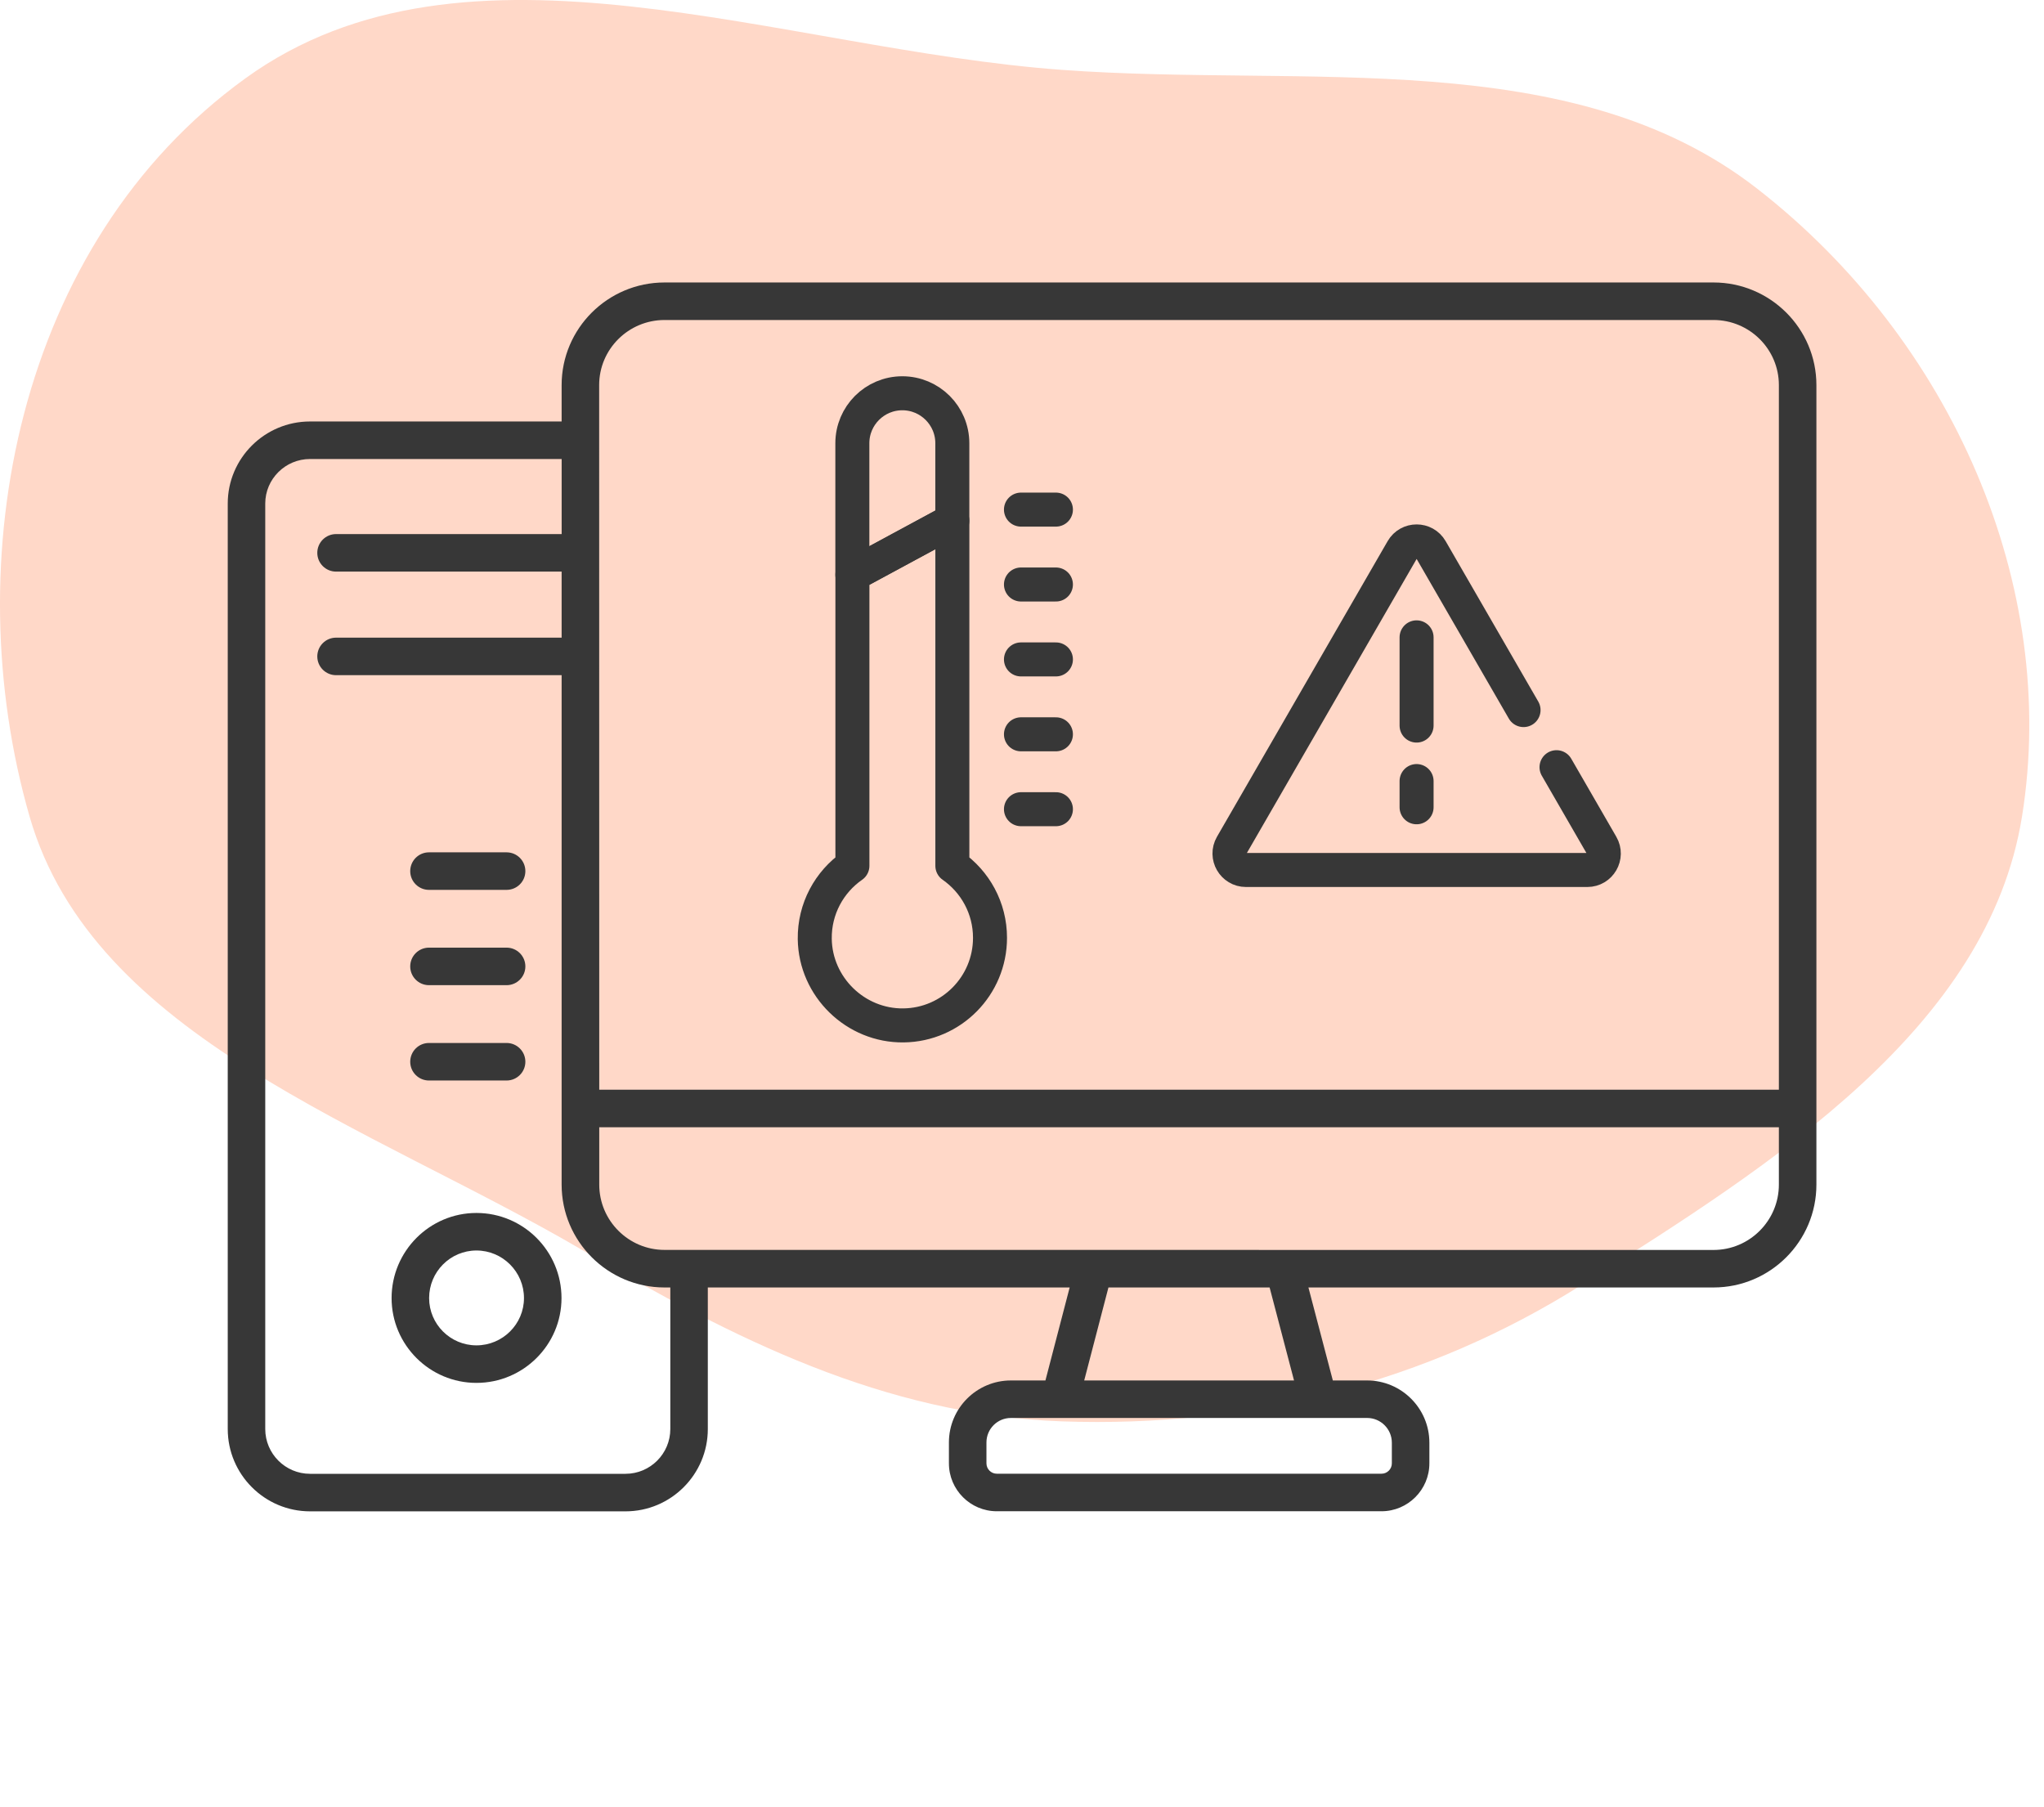 <svg width="69" height="61" viewBox="0 0 69 61" fill="none" xmlns="http://www.w3.org/2000/svg">
<path fill-rule="evenodd" clip-rule="evenodd" d="M35.856 2.359C44.101 2.96 53.042 1.488 59.312 6.364C65.905 11.492 69.507 19.78 68.258 27.56C67.115 34.683 59.904 39.269 53.37 43.386C48.187 46.652 42.171 48.202 35.856 47.979C29.826 47.766 24.722 45.164 19.658 42.197C12.473 37.989 3.152 35.048 0.998 27.56C-1.487 18.916 0.568 8.223 8.285 2.644C15.745 -2.75 26.332 1.665 35.856 2.359Z" fill="#FFD8C8"/>
<path d="M14.481 30.038H17.101C17.451 30.038 17.735 29.755 17.735 29.405C17.735 29.055 17.451 28.771 17.101 28.771H14.481C14.131 28.771 13.848 29.055 13.848 29.405C13.848 29.755 14.131 30.038 14.481 30.038Z" fill="#373737"/>
<path d="M14.481 33.255H17.101C17.451 33.255 17.735 32.971 17.735 32.622C17.735 32.272 17.451 31.988 17.101 31.988H14.481C14.131 31.988 13.848 32.272 13.848 32.622C13.848 32.971 14.131 33.255 14.481 33.255Z" fill="#373737"/>
<path d="M14.481 36.473H17.101C17.451 36.473 17.735 36.189 17.735 35.84C17.735 35.49 17.451 35.206 17.101 35.206H14.481C14.131 35.206 13.848 35.49 13.848 35.84C13.848 36.189 14.131 36.473 14.481 36.473Z" fill="#373737"/>
<path d="M16.083 40.944C14.504 40.944 13.219 42.233 13.219 43.817C13.219 45.395 14.504 46.68 16.083 46.68C17.667 46.68 18.955 45.395 18.955 43.817C18.955 42.233 17.667 40.944 16.083 40.944ZM16.083 45.413C15.202 45.413 14.486 44.697 14.486 43.817C14.486 42.931 15.202 42.211 16.083 42.211C16.968 42.211 17.688 42.931 17.688 43.817C17.688 44.697 16.968 45.413 16.083 45.413Z" fill="#373737"/>
<path d="M57.844 9.535H22.433C20.517 9.535 18.959 11.089 18.959 12.999V14.227H10.466C8.934 14.227 7.688 15.47 7.688 16.998V48.237C7.688 49.769 8.934 51.016 10.466 51.016H21.116C22.648 51.016 23.894 49.769 23.894 48.237V43.459H36.109L35.291 46.598H34.125C32.971 46.598 32.033 47.536 32.033 48.689V49.396C32.033 50.287 32.758 51.013 33.65 51.013H46.635C47.526 51.013 48.252 50.287 48.252 49.396V48.698C48.252 47.54 47.309 46.598 46.151 46.598H44.993L44.169 43.459H57.844C59.759 43.459 61.317 41.901 61.317 39.987C61.317 31.37 61.317 24.63 61.317 12.999C61.317 11.089 59.759 9.535 57.844 9.535ZM22.433 10.802H57.844C59.06 10.802 60.05 11.787 60.05 12.999V36.784H20.229C20.229 35.128 20.23 44.027 20.226 12.999C20.226 11.787 21.216 10.802 22.433 10.802ZM22.628 48.237C22.628 49.071 21.949 49.749 21.116 49.749H10.466C9.633 49.749 8.954 49.071 8.954 48.237V16.997C8.954 16.169 9.633 15.494 10.466 15.494H18.96V18.028H11.345C10.995 18.028 10.711 18.312 10.711 18.662C10.711 19.011 10.995 19.295 11.345 19.295H18.959V21.524H11.345C10.995 21.524 10.711 21.808 10.711 22.158C10.711 22.507 10.995 22.791 11.345 22.791H18.959V39.987C18.959 41.901 20.517 43.459 22.433 43.459H22.628L22.628 48.237ZM46.985 48.698V49.396C46.985 49.589 46.828 49.746 46.635 49.746H33.65C33.457 49.746 33.3 49.589 33.3 49.396V48.689C33.3 48.234 33.67 47.864 34.125 47.864H46.151C46.611 47.864 46.985 48.239 46.985 48.698ZM43.683 46.598H36.6L37.418 43.459H42.859L43.683 46.598ZM60.05 39.987C60.05 41.203 59.06 42.193 57.844 42.193C50.569 42.192 31.554 42.192 22.433 42.191C21.218 42.191 20.229 41.202 20.229 39.986V38.051H60.05V39.987Z" fill="#373737"/>
<path d="M47.82 21.514V24.492" stroke="#373737" stroke-width="1.148" stroke-miterlimit="10" stroke-linecap="round" stroke-linejoin="round"/>
<path d="M47.82 26.365V27.25" stroke="#373737" stroke-width="1.148" stroke-miterlimit="10" stroke-linecap="round" stroke-linejoin="round"/>
<path d="M51.431 23.969L48.304 18.554C48.09 18.183 47.554 18.183 47.34 18.554L41.579 28.532C41.365 28.903 41.633 29.367 42.061 29.367H53.583C54.012 29.367 54.28 28.903 54.065 28.532L52.544 25.897" stroke="#373737" stroke-width="1.148" stroke-miterlimit="10" stroke-linecap="round" stroke-linejoin="round"/>
<path d="M32.148 14.962C32.148 14.031 31.392 13.275 30.46 13.275C29.529 13.275 28.773 14.031 28.773 14.962V19.399L32.148 17.576V14.962Z" stroke="#373737" stroke-width="1.148" stroke-miterlimit="10" stroke-linecap="round" stroke-linejoin="round"/>
<path d="M32.149 29.226V17.576L28.775 19.399V29.226C27.997 29.767 27.491 30.672 27.504 31.694C27.525 33.314 28.882 34.635 30.503 34.613C32.118 34.592 33.42 33.276 33.42 31.656C33.42 30.649 32.917 29.761 32.149 29.226Z" stroke="#373737" stroke-width="1.148" stroke-miterlimit="10" stroke-linecap="round" stroke-linejoin="round"/>
<path d="M34.465 17.202H35.645" stroke="#373737" stroke-width="1.148" stroke-miterlimit="10" stroke-linecap="round" stroke-linejoin="round"/>
<path d="M34.465 19.73H35.645" stroke="#373737" stroke-width="1.148" stroke-miterlimit="10" stroke-linecap="round" stroke-linejoin="round"/>
<path d="M34.465 22.259H35.645" stroke="#373737" stroke-width="1.148" stroke-miterlimit="10" stroke-linecap="round" stroke-linejoin="round"/>
<path d="M34.465 24.787H35.645" stroke="#373737" stroke-width="1.148" stroke-miterlimit="10" stroke-linecap="round" stroke-linejoin="round"/>
<path d="M34.465 27.315H35.645" stroke="#373737" stroke-width="1.148" stroke-miterlimit="10" stroke-linecap="round" stroke-linejoin="round"/>
</svg>
